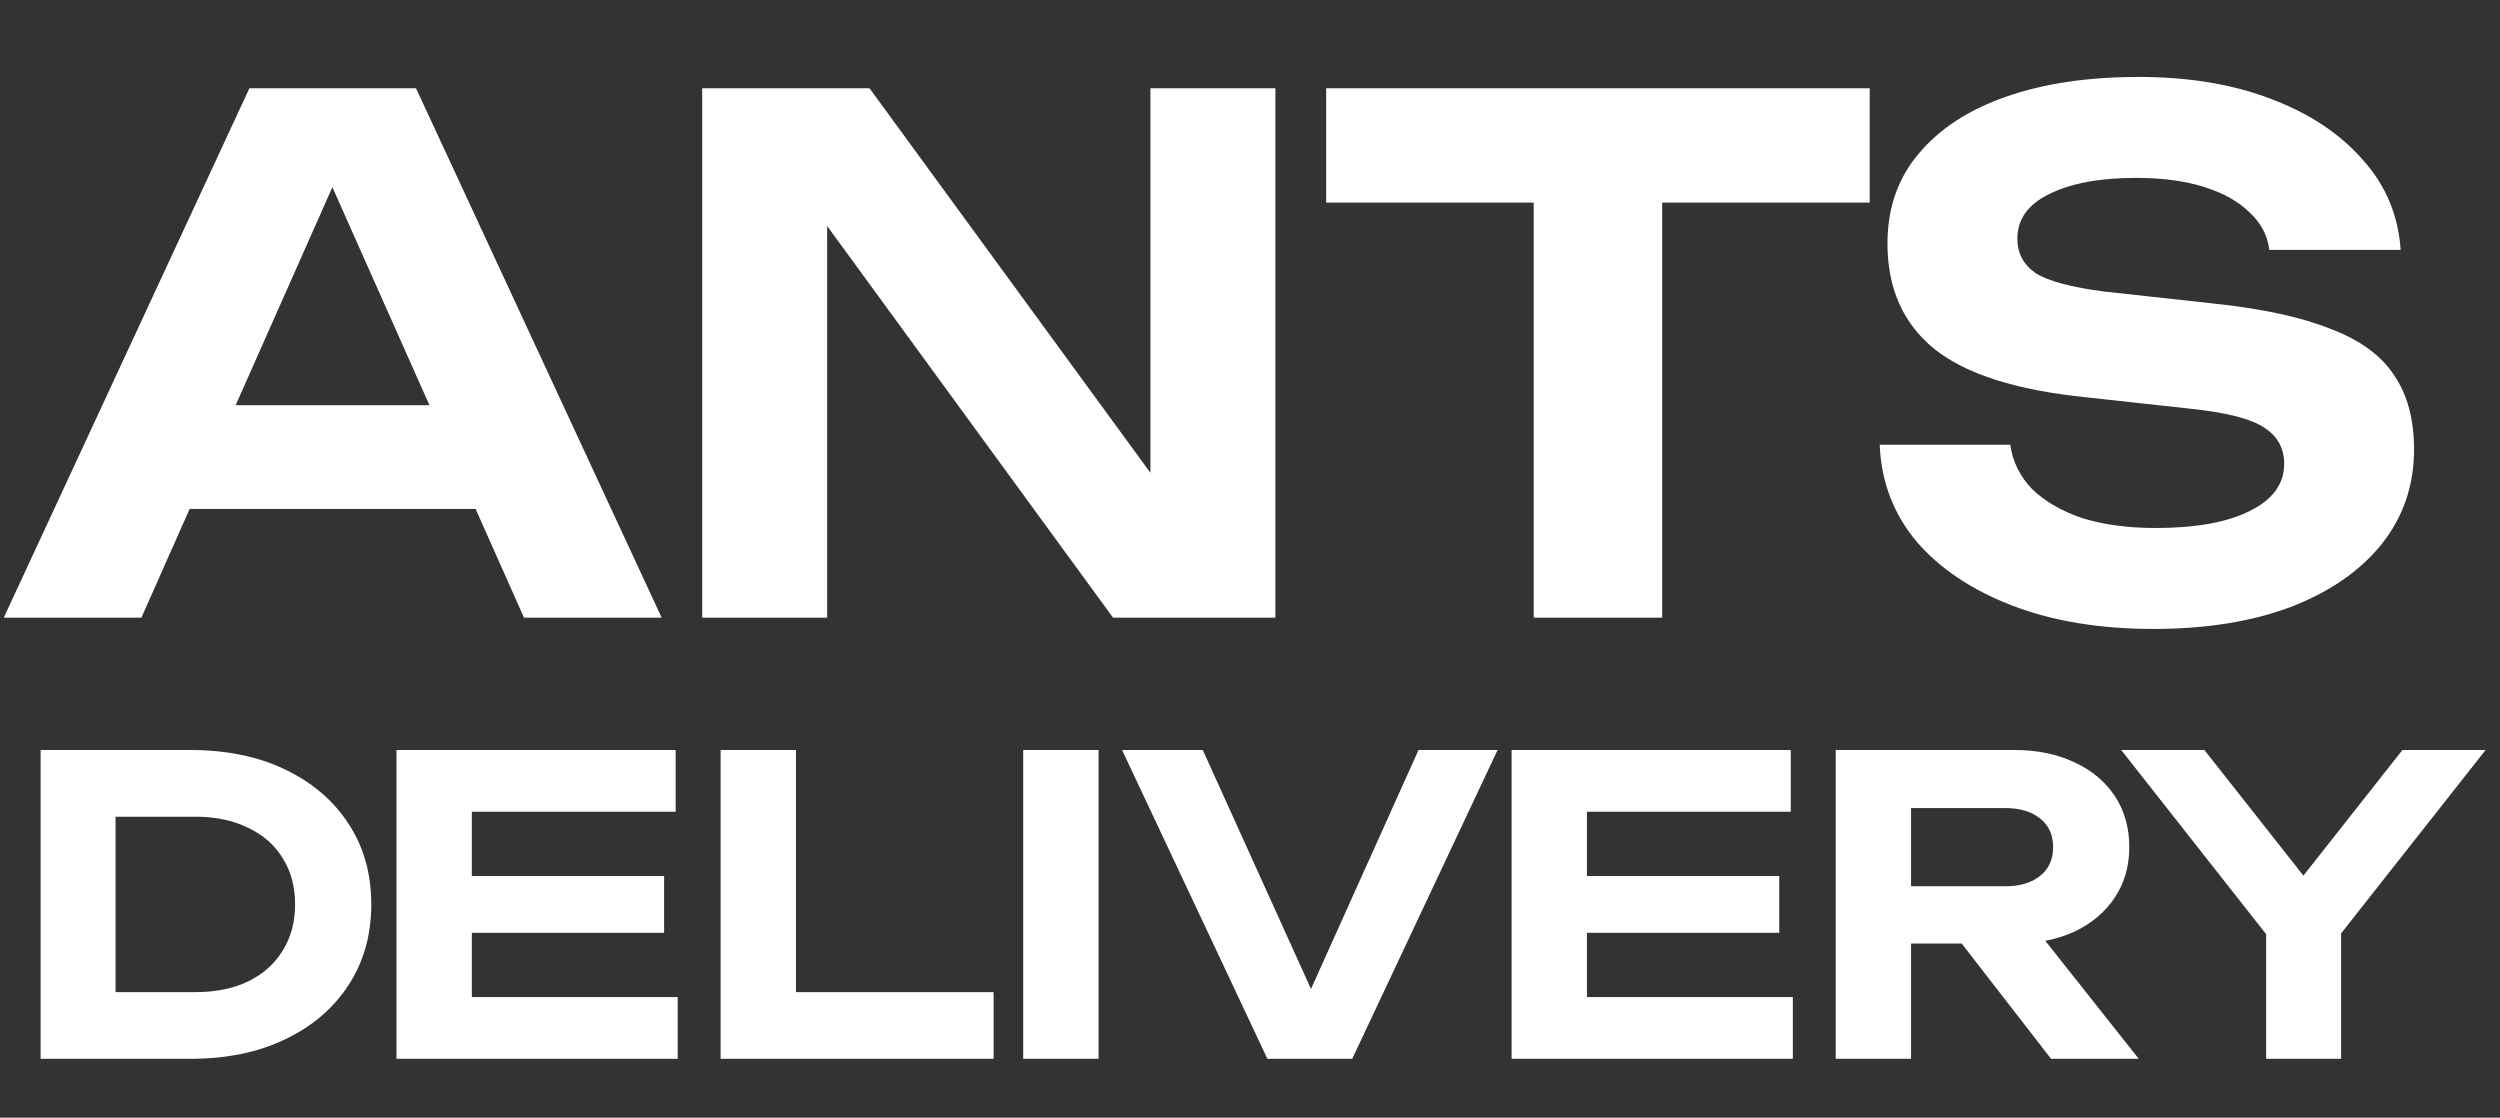 <svg width="85" height="38" viewBox="0 0 85 38" fill="none" xmlns="http://www.w3.org/2000/svg">
<rect x="0" y="0" width="85" height="38" fill="#333333" stroke="none"/>
<path d="M5 17.304V13.776H17.432V17.304H5ZM14.144 3L22.496 21H17.816L10.616 4.824H11.984L4.808 21H0.128L8.48 3H14.144ZM40.555 18.048L39.115 18.288V3H43.363V21H37.843L26.683 5.712L28.123 5.472V21H23.875V3H29.563L40.555 18.048ZM52.146 4.944H56.514V21H52.146V4.944ZM45.09 3H63.57V6.888H45.09V3ZM63.91 15.12H68.35C68.43 15.696 68.678 16.2 69.094 16.632C69.526 17.048 70.094 17.376 70.798 17.616C71.518 17.84 72.35 17.952 73.294 17.952C74.654 17.952 75.718 17.76 76.486 17.376C77.27 16.992 77.662 16.456 77.662 15.768C77.662 15.24 77.438 14.832 76.99 14.544C76.542 14.24 75.702 14.024 74.47 13.896L70.966 13.512C68.566 13.272 66.83 12.72 65.758 11.856C64.702 10.992 64.174 9.8 64.174 8.28C64.174 7.08 64.526 6.064 65.23 5.232C65.934 4.384 66.926 3.736 68.206 3.288C69.486 2.84 70.99 2.616 72.718 2.616C74.414 2.616 75.91 2.864 77.206 3.36C78.518 3.856 79.558 4.544 80.326 5.424C81.11 6.288 81.542 7.312 81.622 8.496H77.158C77.094 8 76.87 7.576 76.486 7.224C76.118 6.856 75.606 6.568 74.95 6.36C74.294 6.152 73.518 6.048 72.622 6.048C71.39 6.048 70.406 6.232 69.67 6.6C68.95 6.952 68.59 7.456 68.59 8.112C68.59 8.608 68.798 9 69.214 9.288C69.646 9.56 70.422 9.768 71.542 9.912L75.262 10.32C76.926 10.496 78.254 10.784 79.246 11.184C80.254 11.568 80.974 12.096 81.406 12.768C81.854 13.424 82.078 14.264 82.078 15.288C82.078 16.504 81.71 17.576 80.974 18.504C80.238 19.416 79.206 20.128 77.878 20.64C76.55 21.136 74.998 21.384 73.222 21.384C71.398 21.384 69.798 21.12 68.422 20.592C67.046 20.064 65.958 19.336 65.158 18.408C64.374 17.464 63.958 16.368 63.91 15.12Z" fill="white"/>
<path d="M6.463 25.5C7.695 25.5 8.769 25.719 9.683 26.158C10.607 26.597 11.326 27.208 11.839 27.992C12.362 28.776 12.623 29.695 12.623 30.75C12.623 31.795 12.362 32.715 11.839 33.508C11.326 34.292 10.607 34.903 9.683 35.342C8.769 35.781 7.695 36 6.463 36H1.381V25.5H6.463ZM3.929 34.964L2.669 33.732H6.645C7.336 33.732 7.933 33.611 8.437 33.368C8.951 33.116 9.343 32.766 9.613 32.318C9.893 31.87 10.033 31.347 10.033 30.75C10.033 30.143 9.893 29.621 9.613 29.182C9.343 28.734 8.951 28.389 8.437 28.146C7.933 27.894 7.336 27.768 6.645 27.768H2.669L3.929 26.536V34.964ZM22.58 29.784V31.716H14.572V29.784H22.58ZM16.042 30.75V35.132L14.964 33.9H23.042V36H13.48V30.75V25.5H22.972V27.6H14.964L16.042 26.368V30.75ZM27.063 25.5V34.866L25.915 33.732H33.783V36H24.501V25.5H27.063ZM34.789 25.5H37.351V36H34.789V25.5ZM45.136 34.866H44.016L48.23 25.5H50.918L45.976 36H43.092L38.15 25.5H40.894L45.136 34.866ZM60.494 29.784V31.716H52.486V29.784H60.494ZM53.956 30.75V35.132L52.878 33.9H60.956V36H51.394V30.75V25.5H60.886V27.6H52.878L53.956 26.368V30.75ZM64.192 30.134H68.168C68.672 30.134 69.069 30.017 69.358 29.784C69.657 29.551 69.806 29.224 69.806 28.804C69.806 28.384 69.657 28.057 69.358 27.824C69.069 27.591 68.672 27.474 68.168 27.474H63.828L64.976 26.2V36H62.414V25.5H68.49C69.265 25.5 69.946 25.64 70.534 25.92C71.122 26.191 71.579 26.573 71.906 27.068C72.233 27.563 72.396 28.141 72.396 28.804C72.396 29.448 72.233 30.017 71.906 30.512C71.579 31.007 71.122 31.394 70.534 31.674C69.946 31.945 69.265 32.08 68.49 32.08H64.192V30.134ZM65.928 31.086H68.826L72.718 36H69.736L65.928 31.086ZM77.049 36V30.918H79.597V36H77.049ZM72.121 25.5H74.949L78.911 30.526H77.721L81.683 25.5H84.511L79.149 32.304L77.497 32.332L72.121 25.5Z" fill="white"/>
</svg>
